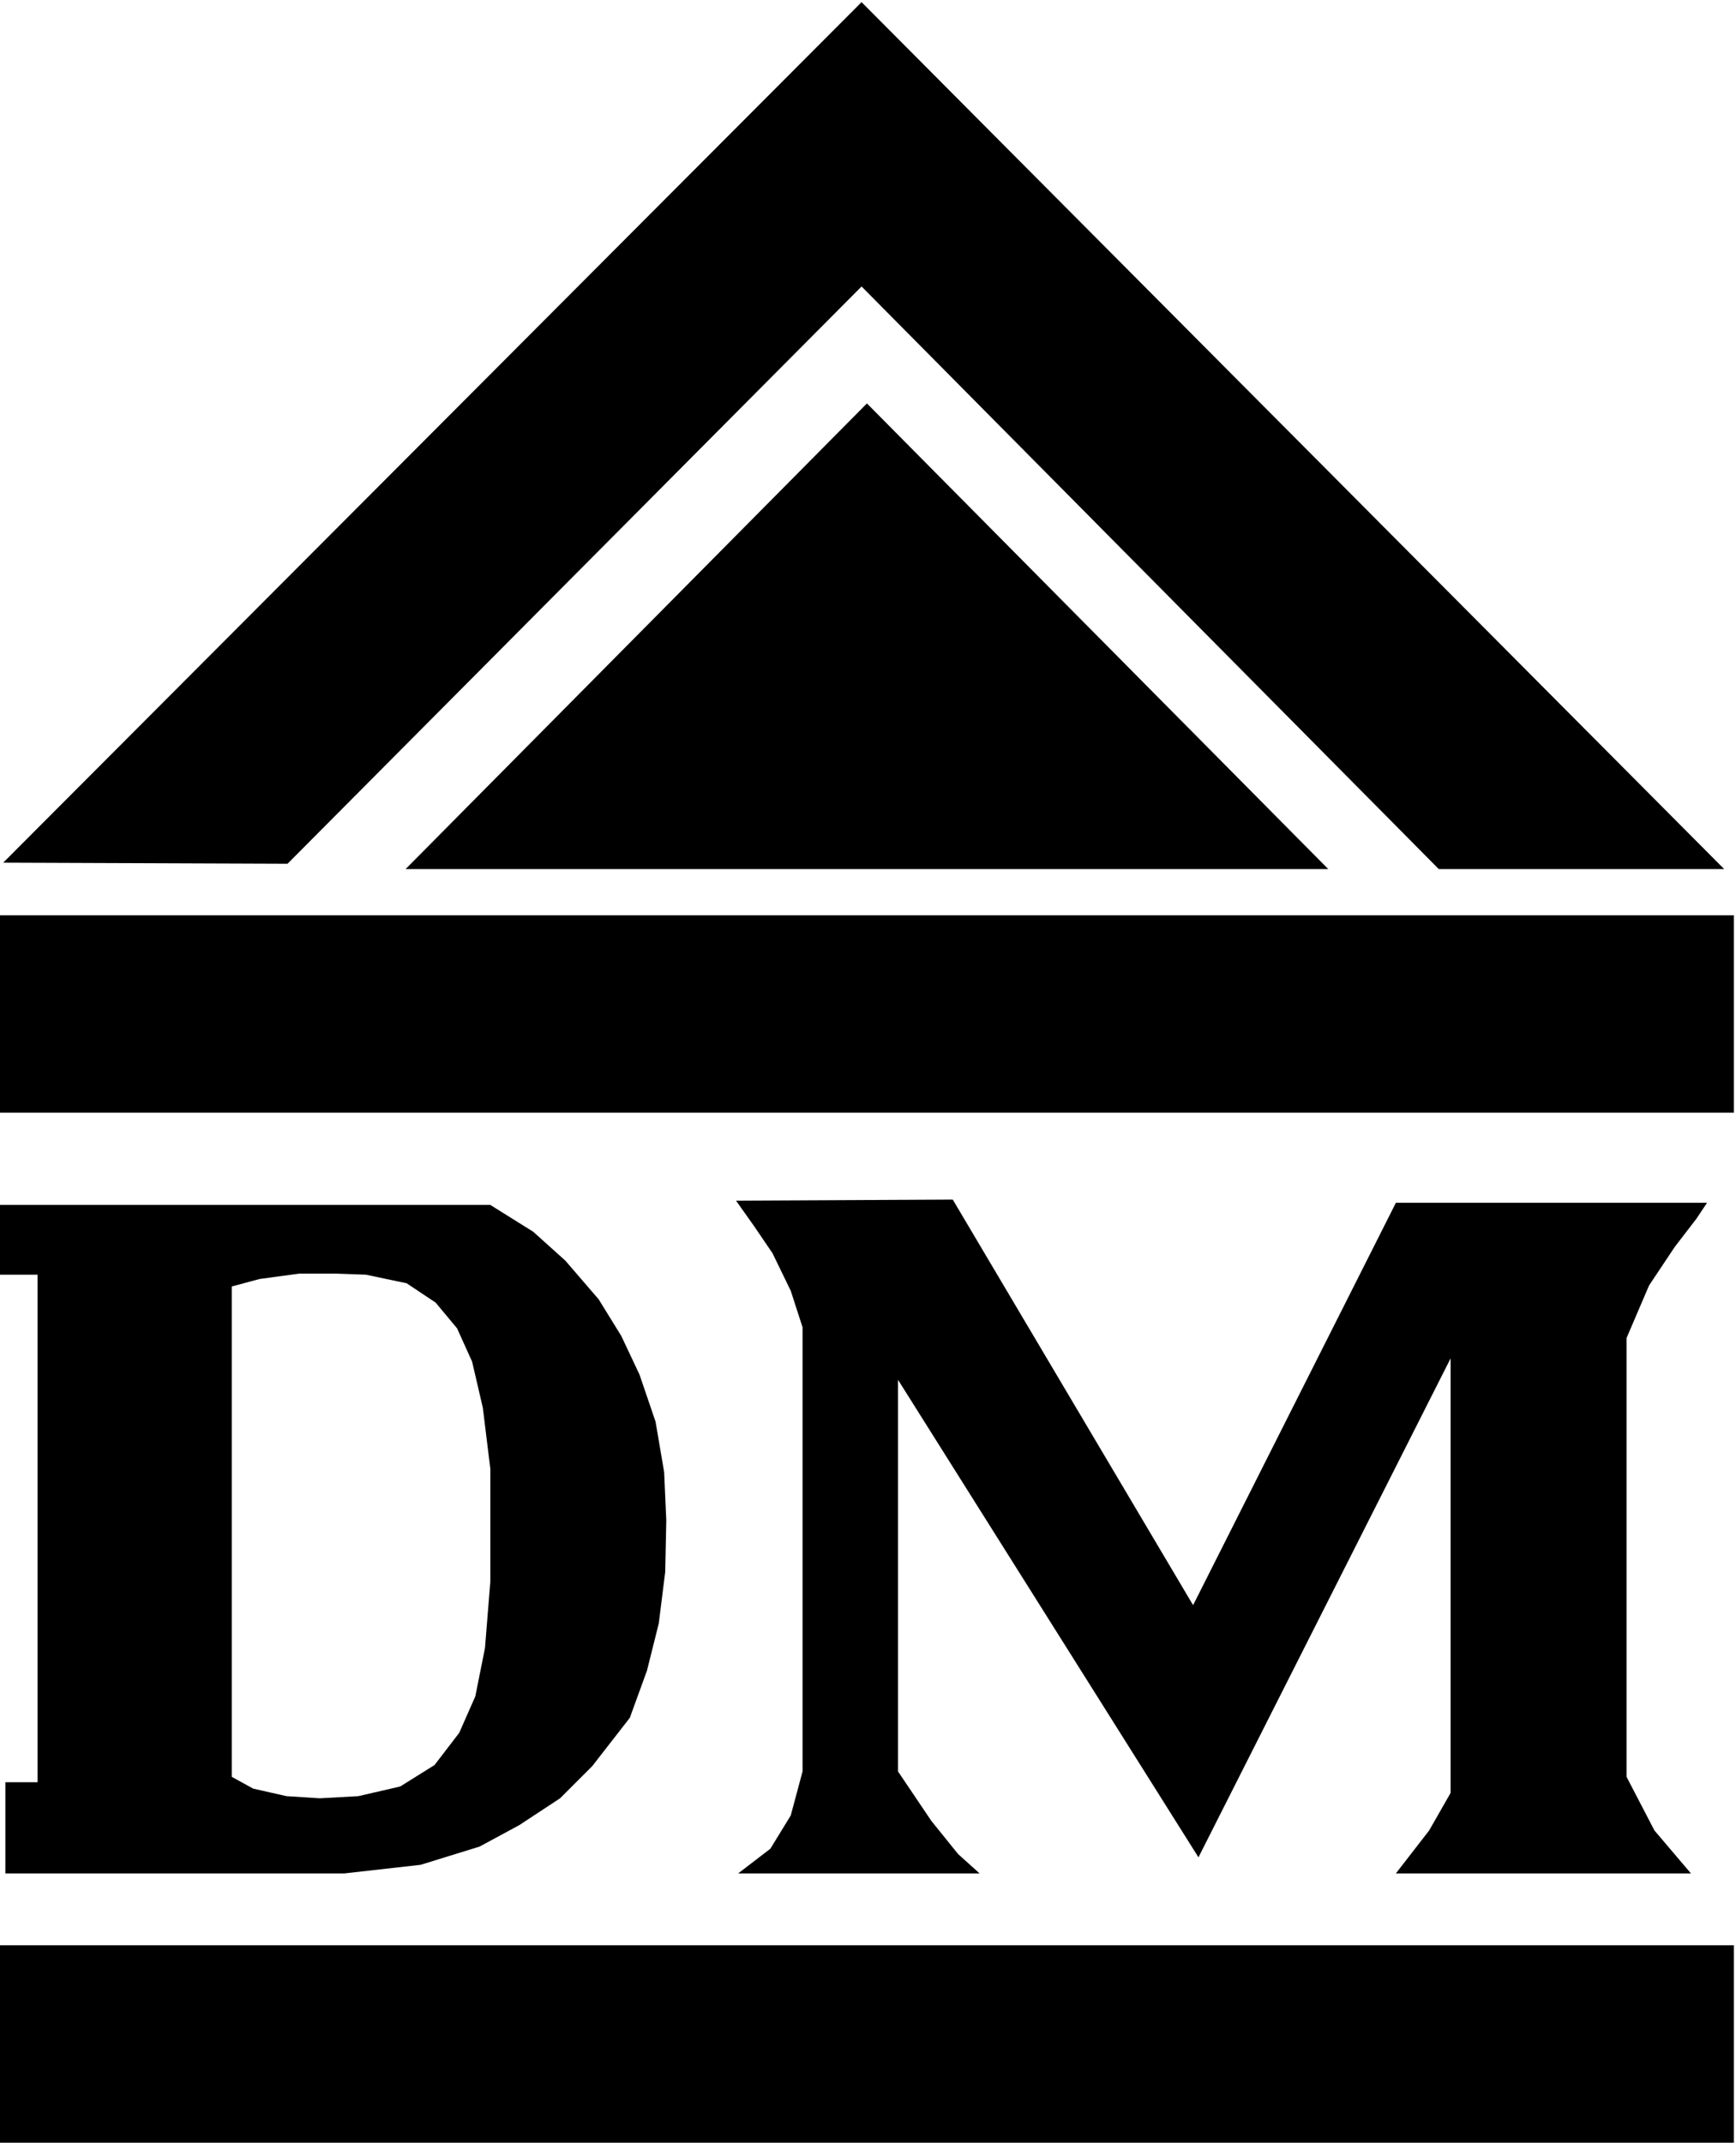 <svg xmlns="http://www.w3.org/2000/svg" width="269.667" height="332.833" fill-rule="evenodd" stroke-linecap="round" preserveAspectRatio="none" viewBox="0 0 1618 1997"><style>.brush1{fill:#000}.pen1{stroke:none}</style><path d="M808 376 378 810h860z" class="pen1 brush1"/><path d="M3 804 803 2l804 808h-266L803 267 268 805zm-3 49h1616v184H0zm0 270h457l40 25 30 27 31 36 21 34 17 36 15 44 8 47 2 45-1 48-6 48-11 44-16 44-35 45-30 30-38 25-37 20-55 17-71 8H5v-85h30v-429l181-5v429l20 11 31 7 31 2 36-2 39-9 32-20 23-30 15-34 9-45 5-62v-105l-7-57-10-43-14-31-20-24-27-18-38-8-28-1h-34l-37 5-26 7v28l-181 5v-44H0zm686-4 17 24 17 25 17 35 11 34v414l-11 41-19 31-30 23h225l-20-18-25-31-31-46v-365l280 445 235-465v405l-20 35-31 40h275l-34-40-26-50v-409l21-49 24-36 20-26 10-15h-290l-189 375-224-378zM0 1813h1616v184H0z" class="pen1 brush1"/></svg>
